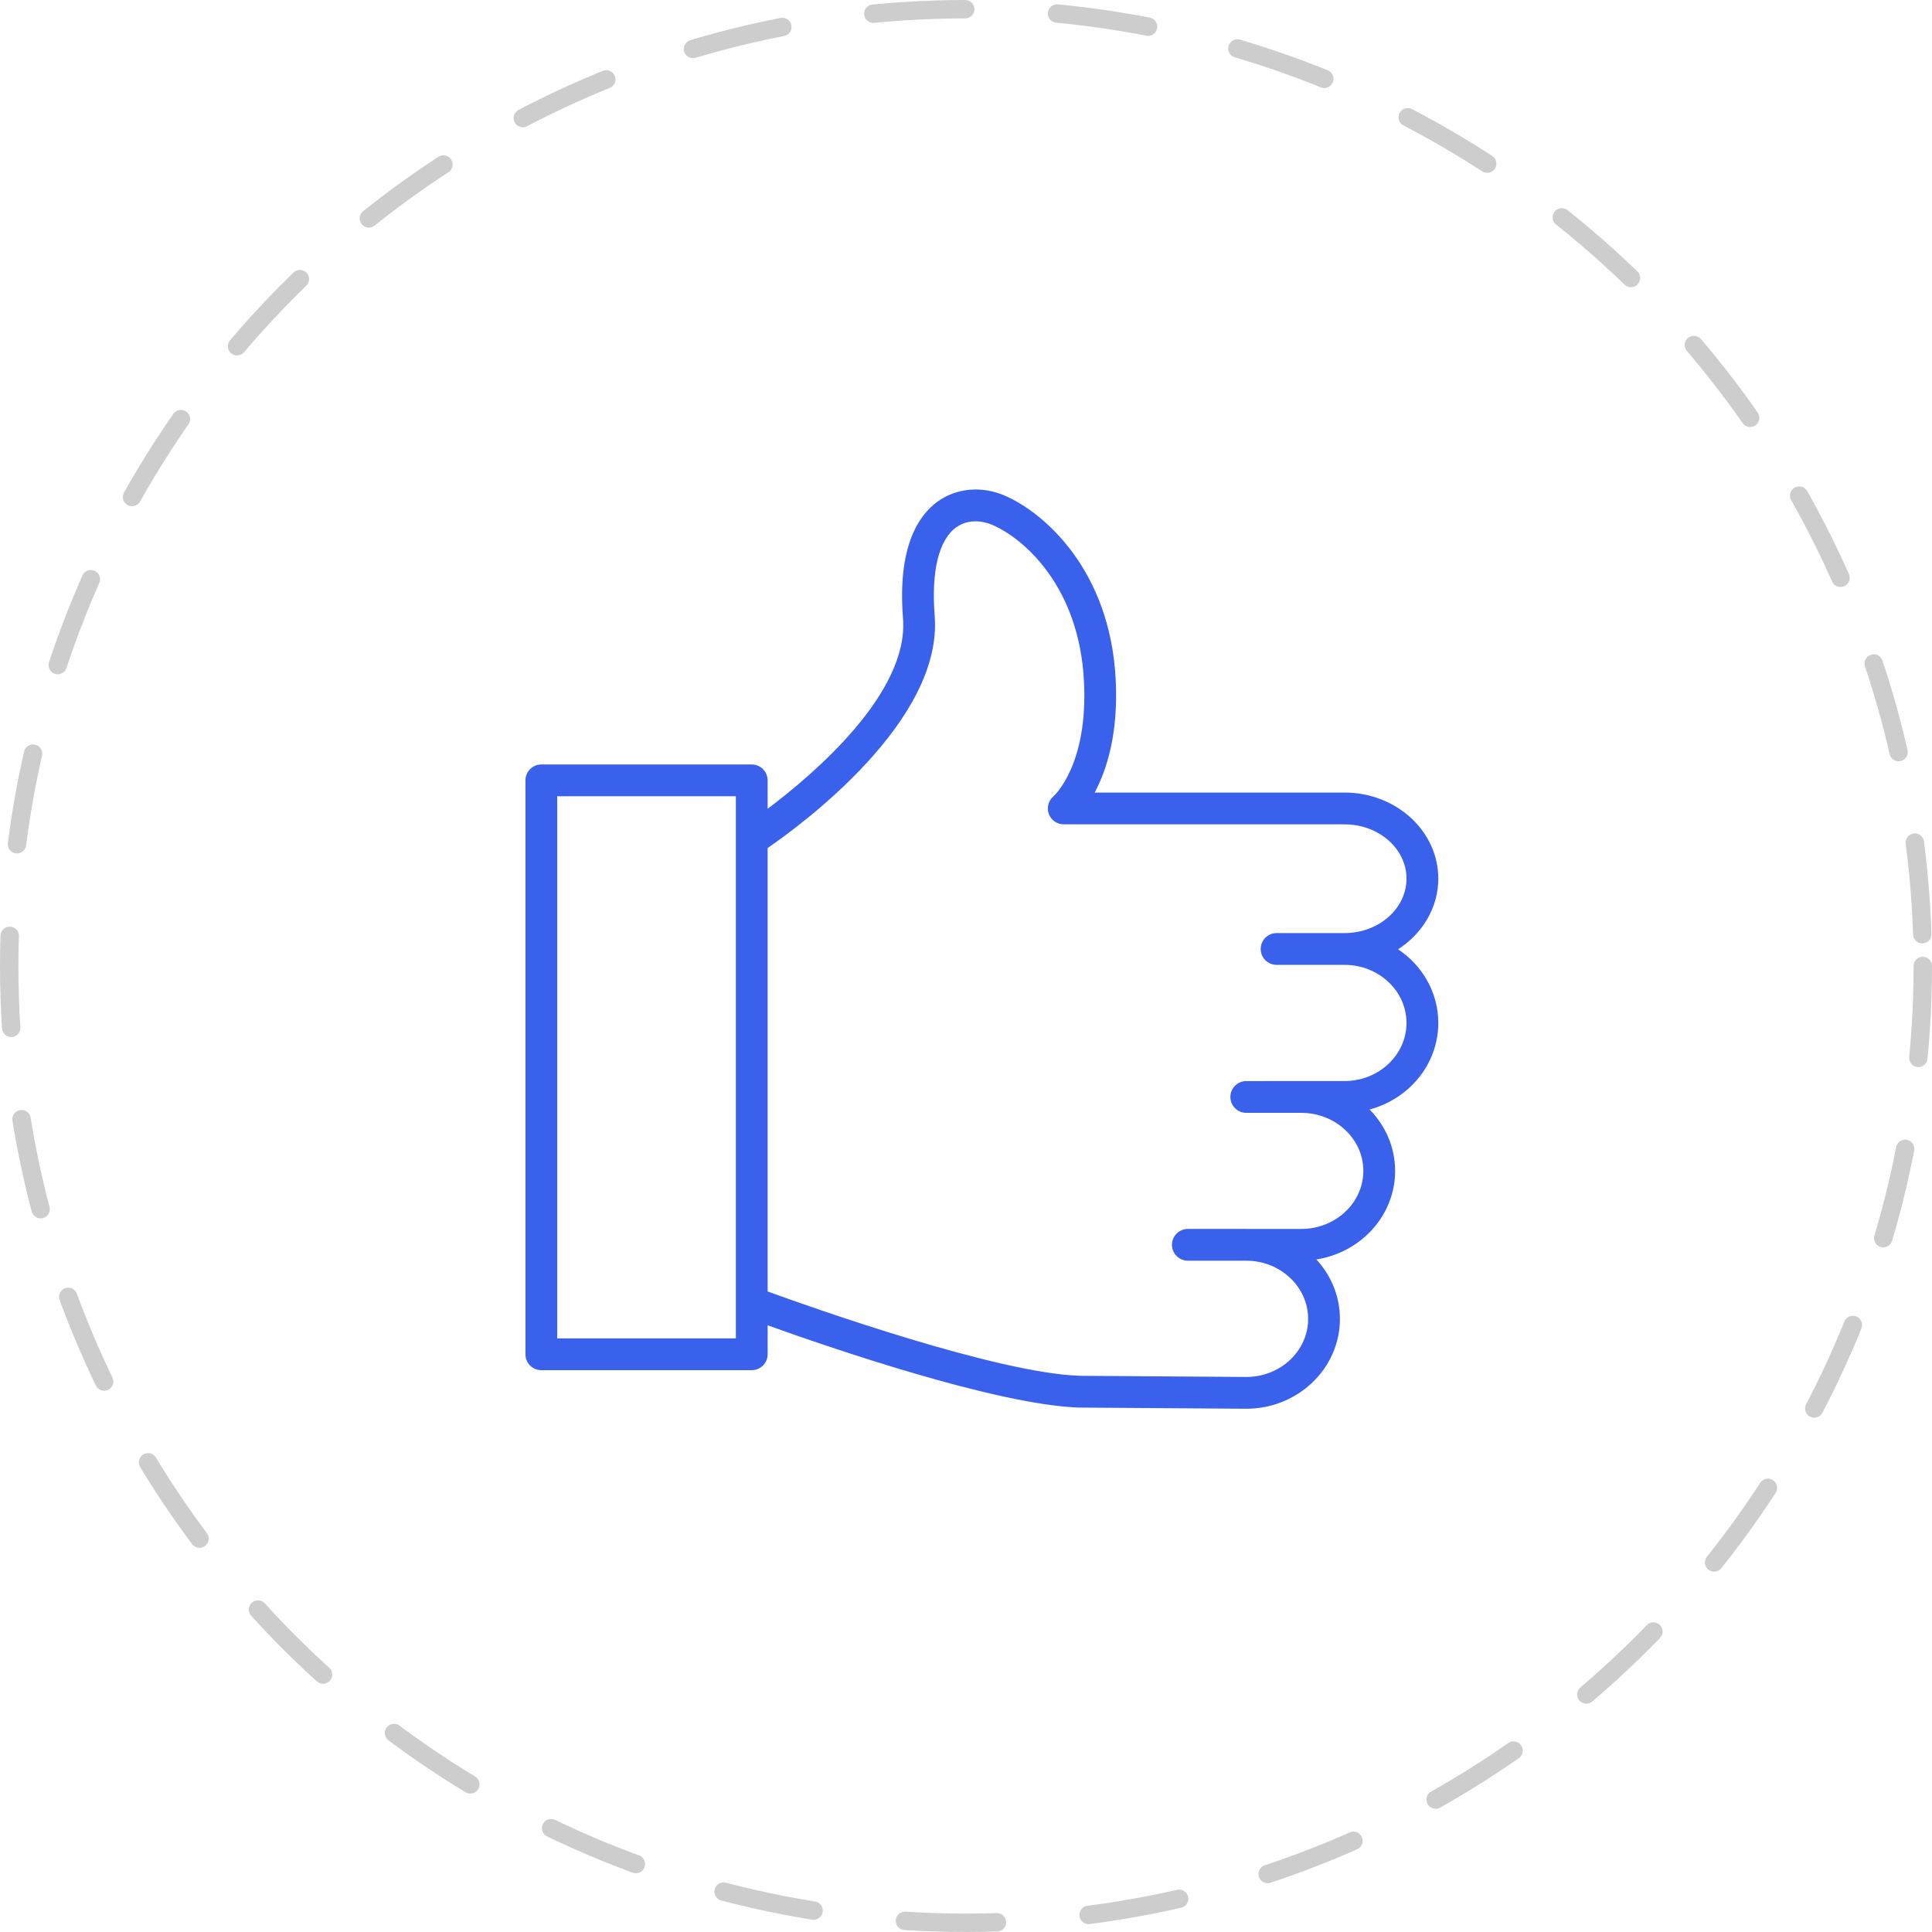 <?xml version="1.0" encoding="UTF-8"?> <svg xmlns="http://www.w3.org/2000/svg" width="105" height="105" viewBox="0 0 105 105" fill="none"> <circle cx="52.5" cy="52.5" r="52" stroke="#CDCDCD" stroke-linecap="round" stroke-dasharray="5 5"></circle> <path d="M75.983 51.592C77.301 50.743 78.168 49.338 78.168 47.748C78.168 45.17 75.882 43.074 73.072 43.074H59.494C60.136 41.87 60.785 39.899 60.637 36.963C60.345 30.944 56.693 27.822 54.581 26.925C53.335 26.397 51.979 26.522 50.955 27.261C49.927 28.002 48.766 29.705 49.077 33.608C49.398 37.665 44.235 42.065 41.719 43.955V42.411C41.719 41.934 41.333 41.547 40.855 41.547H29.421C28.943 41.547 28.557 41.934 28.557 42.411V73.603C28.557 74.079 28.943 74.466 29.421 74.466H40.855C41.333 74.466 41.719 74.079 41.719 73.603V72.027C44.974 73.197 54.127 76.351 58.65 76.499L67.732 76.562C70.539 76.562 72.822 74.372 72.822 71.68C72.822 70.441 72.336 69.311 71.542 68.448C73.965 68.071 75.822 66.06 75.822 63.636C75.822 62.345 75.292 61.172 74.434 60.298C76.584 59.725 78.168 57.835 78.168 55.594C78.168 53.938 77.302 52.475 75.983 51.592ZM30.284 72.739V43.274H39.992V45.588C39.991 45.611 39.991 45.634 39.992 45.657V70.777C39.991 70.8 39.99 70.824 39.992 70.847V72.739H30.284V72.739ZM73.072 58.753H68.645C68.644 58.753 68.642 58.754 68.64 58.754H67.732C67.256 58.754 66.869 59.14 66.869 59.617C66.869 60.094 67.256 60.481 67.732 60.481H70.723C72.582 60.481 74.094 61.896 74.094 63.635C74.094 65.374 72.582 66.79 70.723 66.79H67.744C67.74 66.79 67.736 66.789 67.732 66.789H64.558C64.081 66.789 63.694 67.176 63.694 67.652C63.694 68.129 64.081 68.516 64.558 68.516H67.727C67.728 68.516 67.73 68.516 67.732 68.516H67.744C69.592 68.523 71.094 69.939 71.094 71.679C71.094 73.419 69.586 74.835 67.738 74.835L58.684 74.772C54.181 74.624 44.194 71.089 41.719 70.189V46.089C43.589 44.803 51.25 39.166 50.798 33.472C50.606 31.051 51.02 29.343 51.965 28.662C52.751 28.096 53.649 28.408 53.907 28.516C55.648 29.255 58.662 31.884 58.912 37.049C59.14 41.538 57.322 43.218 57.252 43.28C56.976 43.515 56.876 43.896 57 44.236C57.126 44.576 57.449 44.801 57.811 44.801H73.071C74.929 44.801 76.44 46.124 76.44 47.749C76.44 49.382 74.929 50.711 73.071 50.711H69.379C68.903 50.711 68.516 51.097 68.516 51.575C68.516 52.052 68.903 52.438 69.379 52.438H73.071C74.929 52.438 76.44 53.853 76.44 55.594C76.441 57.335 74.93 58.753 73.072 58.753Z" fill="#3A61EC"></path> </svg> 